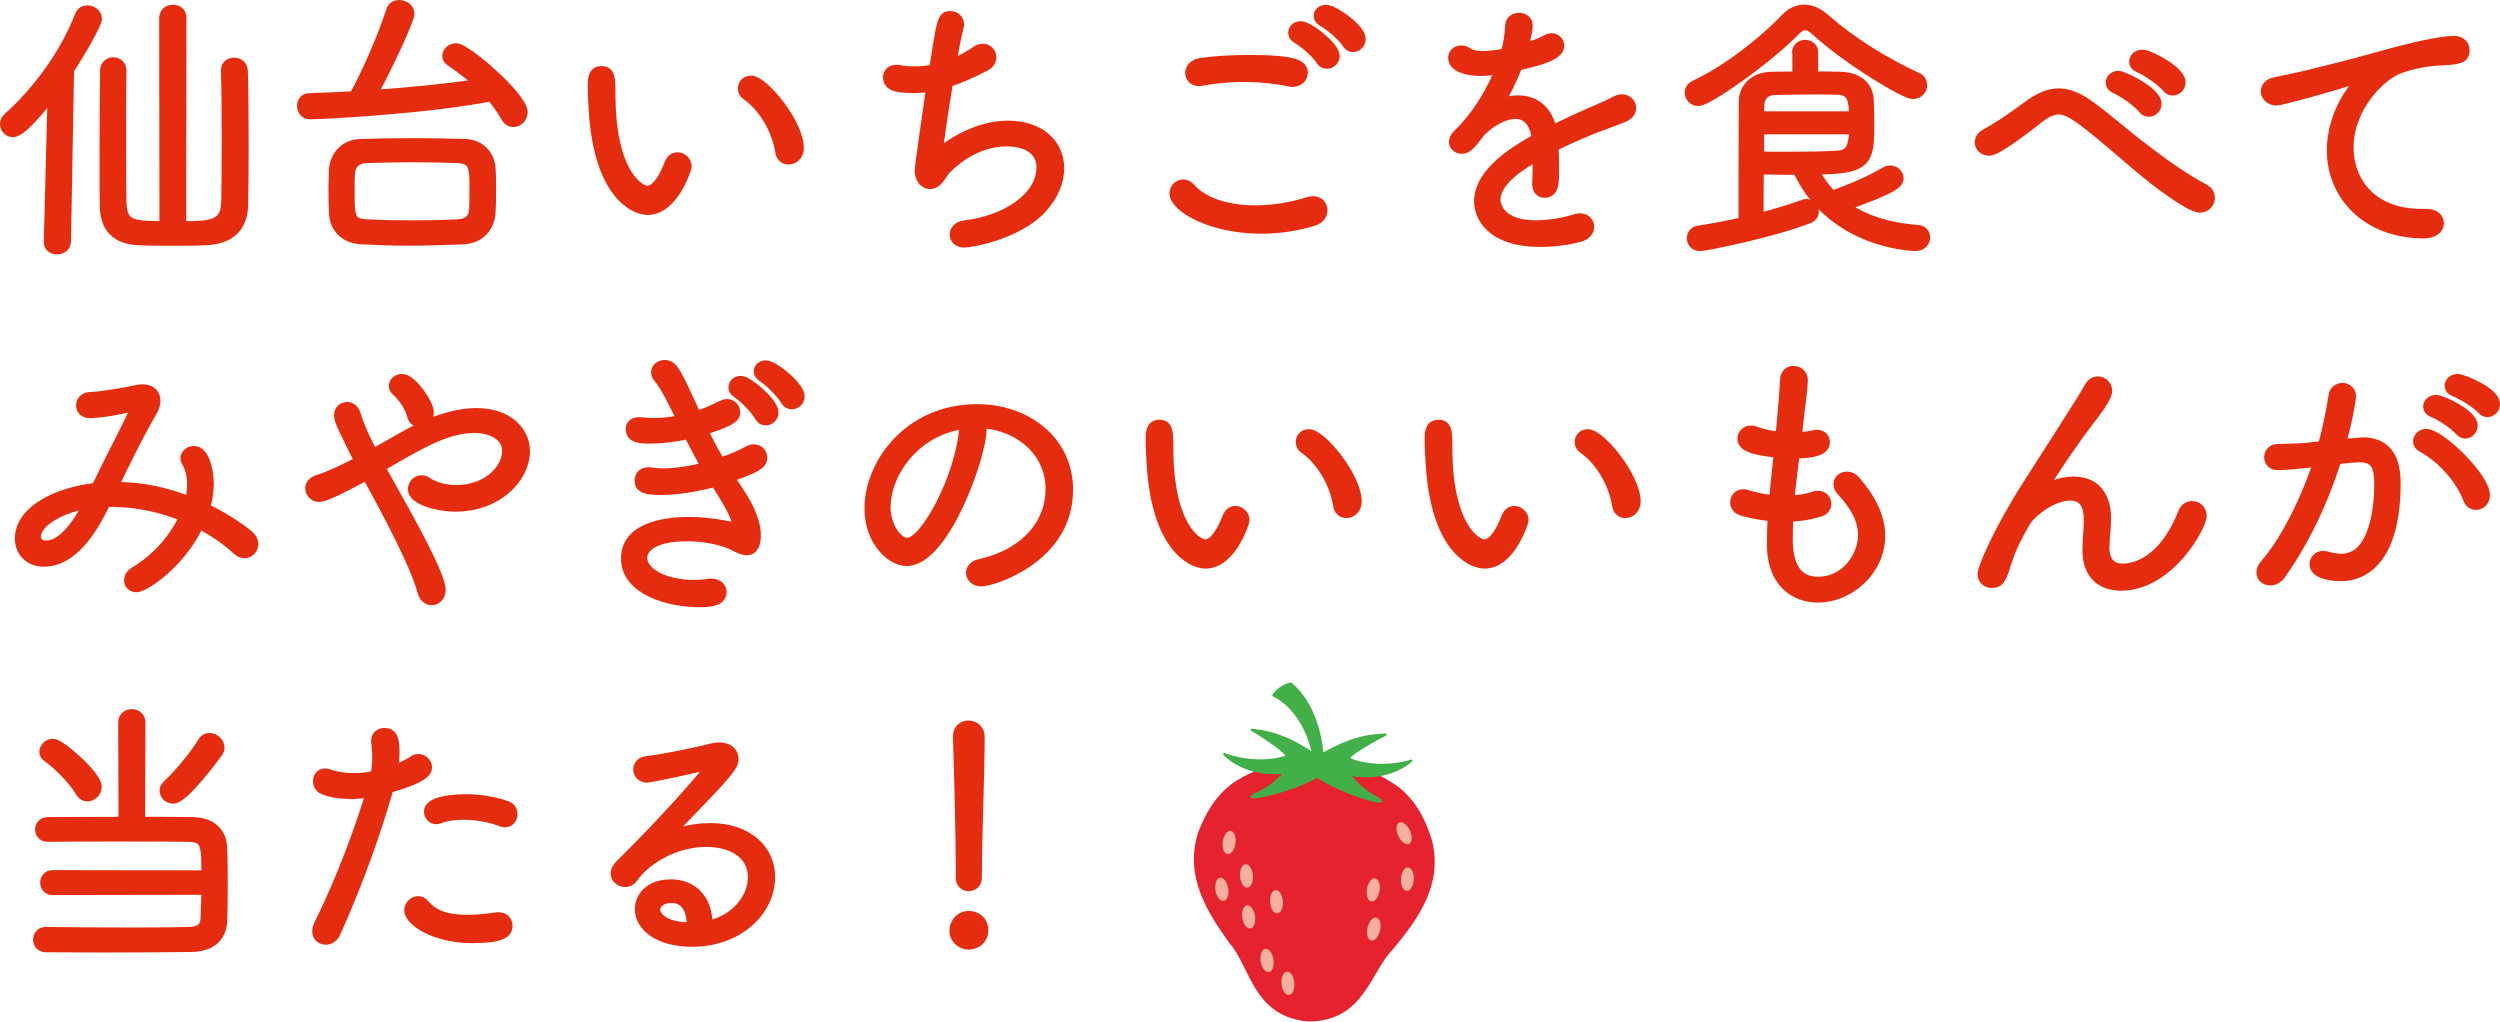 <?xml version="1.0" encoding="UTF-8"?>
<svg id="_レイヤー_2" data-name="レイヤー 2" xmlns="http://www.w3.org/2000/svg" viewBox="0 0 275.77 112.68">
  <defs>
    <style>
      .cls-1 {
        fill: #f4b09c;
      }

      .cls-2 {
        fill: #e62c0f;
        stroke: #e62c0f;
        stroke-linecap: round;
        stroke-linejoin: round;
        stroke-width: 1.28px;
      }

      .cls-3 {
        fill: #e6222e;
      }

      .cls-4 {
        fill: #42b049;
      }
    </style>
  </defs>
  <g id="_レイヤー_1-2" data-name="レイヤー 1">
    <g>
      <g>
        <g>
          <path class="cls-3" d="M132.12,91.96c.8-2.17,1.95-4.22,4.01-5.68,2.76-1.76,6.04-2.64,9.22-2.37,3.19-.05,6.41,1.06,9.04,3,1.95,1.61,2.96,3.73,3.61,5.95,1.12,4.82-1.58,8.51-4.32,11.82-2.47,2.4-3.16,7.96-9.31,8-6.14-.47-6.44-6.06-8.74-8.63-2.51-3.49-4.95-7.37-3.5-12.1Z"/>
          <path class="cls-4" d="M134.95,83.26s-.04-.1-.01-.15c.03-.05.09-.07.14-.05,1.17.43,2.37.66,3.55.7,1.64.06,2.8-.28,3.15-.4-.34-.57-2.44-1.96-3.77-2.76-.05-.03-.07-.09-.05-.14.02-.05.07-.09.13-.08,1.74.2,3.56.53,6.58,2.48-1.21-4.82-4.23-6.03-4.26-6.04-.03-.01-.06-.04-.07-.08-.01-.03,0-.07.01-.1.41-.65,1.19-1.18,2.01-1.36.04,0,.08,0,.11.03,2.65,2.2,3.34,5.96,3.52,7.67,3.2-1.78,5.06-2,6.84-2.07.06,0,.11.04.12.09.01.06-.01.11-.06.14-1.38.7-3.57,1.95-3.95,2.49.35.15,1.48.56,3.12.62,1.18.04,2.39-.11,3.59-.46.05-.02.11,0,.14.06.03.05.02.11-.02.15-.08.08-1.99,1.86-5.4,1.74-.39-.01-.79-.06-1.19-.12.56.73,1.42,1.56,2.68,2.24.54.29.63.41.6.54-.04.14-.22.14-.27.14,0,0-.01,0-.02,0-.94-.03-4.76-1.29-6.88-2.75-2.21,1.31-6.11,2.3-7.05,2.27,0,0-.01,0-.02,0-.06,0-.24-.01-.26-.15-.02-.13.07-.24.63-.5,1.31-.59,2.22-1.36,2.83-2.05-.4.04-.8.05-1.19.04-3.41-.12-5.2-2.03-5.27-2.11Z"/>
        </g>
        <g>
          <path class="cls-1" d="M136.29,92.99c-.08.71-.47,1.26-.86,1.23-.39-.03-.64-.63-.56-1.34.08-.71.47-1.26.86-1.23.39.03.64.63.56,1.34Z"/>
          <path class="cls-1" d="M135.48,97.95c.12.7-.1,1.34-.49,1.42-.38.08-.79-.43-.91-1.13-.12-.71.1-1.34.48-1.42.38-.08.79.43.91,1.13Z"/>
          <path class="cls-1" d="M142.77,108.36c.08.71-.17,1.33-.56,1.39-.39.06-.77-.47-.84-1.18-.08-.71.17-1.33.56-1.39.39-.06.77.47.84,1.18Z"/>
          <path class="cls-1" d="M138.43,100.99c.12.71-.1,1.34-.48,1.42-.38.08-.79-.43-.91-1.13-.12-.7.1-1.34.48-1.42.38-.08.79.43.91,1.13Z"/>
          <path class="cls-1" d="M141.51,99.38c.06.71-.21,1.33-.6,1.37-.39.05-.75-.49-.81-1.2-.06-.71.21-1.33.6-1.37.39-.05.75.49.81,1.2Z"/>
          <path class="cls-1" d="M140.47,105.8c.12.71-.1,1.34-.49,1.42-.38.08-.79-.43-.91-1.13-.12-.71.1-1.34.49-1.42.38-.08.79.43.91,1.13Z"/>
          <path class="cls-1" d="M138.2,96.54c.06.71-.2,1.33-.59,1.37-.39.05-.76-.5-.82-1.21-.06-.71.2-1.33.59-1.37.39-.05.76.5.82,1.21Z"/>
          <path class="cls-1" d="M150.86,102.28c-.18.69-.02,1.34.36,1.46.38.11.82-.36,1-1.05.18-.69.02-1.34-.36-1.46-.38-.11-.83.36-1,1.05Z"/>
          <path class="cls-1" d="M150.79,98.02c-.13.7.08,1.34.46,1.42.38.08.8-.43.92-1.13.13-.71-.08-1.34-.46-1.42-.38-.08-.8.43-.92,1.13Z"/>
          <path class="cls-1" d="M154.54,96.92c-.05.71.23,1.32.62,1.36.39.04.74-.52.79-1.23.05-.71-.23-1.32-.62-1.36-.39-.04-.74.52-.79,1.23Z"/>
          <path class="cls-1" d="M154.23,92.18c.29.65.82,1.06,1.18.92.36-.15.42-.8.13-1.46-.29-.65-.82-1.06-1.18-.92-.36.15-.42.8-.13,1.46Z"/>
        </g>
      </g>
      <g>
        <path class="cls-2" d="M5.47,26.68l.43-16.71C2.58,14.43,1.62,14.49,1.44,14.49c-.46,0-.8-.37-.8-.8,0-.22.09-.46.31-.65,3.14-2.8,6.25-6.92,7.94-11.29.15-.37.43-.52.74-.52.49,0,.98.37.98.86,0,.37-1.42,3.05-3.08,5.57l-.34,19.02c-.03.49-.46.74-.89.74s-.83-.22-.83-.71v-.03ZM18.21,1.96c0-.55.43-.8.86-.8s.86.25.86.8l-.03,23.08c3.23,0,5.05-.03,5.14-2.68.03-1.54.06-4.03.06-6.65,0-2.99-.03-6.06-.09-7.94v-.03c0-.49.4-.74.8-.74.43,0,.86.25.89.8.06,1.6.09,5.11.09,8.49,0,2.46-.03,4.83-.06,6.37-.06,2.46-1.54,3.63-3.97,3.75-1.08.06-2.4.06-3.72.06s-2.65,0-3.79-.06c-2.37-.12-3.57-1.32-3.6-3.69-.03-1.42-.03-3.32-.03-5.42,0-3.32.03-7.05.06-9.54,0-.52.43-.8.83-.8s.8.28.8.77v.03c-.03,1.72-.03,4.56-.03,7.39s0,5.54.03,7.11c.06,2.71,1.26,2.77,4.92,2.77l-.03-23.08Z"/>
        <path class="cls-2" d="M34.18,12.52c-.52,0-.77-.43-.77-.83,0-.37.22-.77.68-.77,1.6-.06,3.29-.12,5.02-.22,1.48-2.65,3.29-6.86,4.12-9.51.12-.4.46-.55.8-.55.49,0,1.05.34,1.05.86,0,.62-2.34,5.75-4.19,9.08,4.19-.28,8.49-.71,12.19-1.26-1.05-.98-2.15-1.85-3.32-2.62-.22-.15-.34-.34-.34-.52,0-.4.4-.77.89-.77,1.08,0,7.26,5.35,7.26,6.99,0,.55-.49.98-.95.98-.28,0-.52-.15-.71-.46-.49-.86-1.08-1.69-1.69-2.4-6.86,1.38-18.56,2-20.04,2ZM51.17,26.31c-2.09.09-4.09.15-6.06.15-1.82,0-3.57-.06-5.29-.15-1.82-.12-2.83-1.29-2.89-2.8-.03-.83-.06-1.63-.06-2.43s.03-1.57.06-2.31c.06-1.38,1.02-2.74,2.83-2.8,1.85-.06,3.79-.09,5.76-.09s3.97.03,5.82.09c1.6.06,2.58,1.23,2.68,2.55.06.77.06,1.6.06,2.43s0,1.66-.06,2.49c-.06,1.48-1.11,2.77-2.83,2.86ZM52.43,20.77c0-2.43-.09-3.32-1.97-3.42-1.66-.06-3.35-.09-5.05-.09s-3.32.03-4.99.09c-1.29.03-1.88.89-1.91,1.82-.03.52-.03,1.23-.03,1.94,0,2.83.03,3.63,1.97,3.72,1.72.09,3.29.12,4.92.12s3.32-.03,5.17-.12c1.14-.06,1.82-.65,1.85-1.79.03-.62.03-1.45.03-2.28Z"/>
        <path class="cls-2" d="M74.74,17.44c.46,0,.92.43.92.92,0,.18-1.42,4.71-4.22,4.71-1.57,0-5.29-1.94-5.85-10.8-.09-1.35-.12-2-.12-2.71,0-.95.06-1.63.89-1.63s.89.62.89,2.4c0,8.89,3.23,10.8,4.15,10.8.37,0,1.42-.15,2.55-3.11.19-.4.46-.58.77-.58ZM86.16,16.74c-.43-2.59-1.91-5.02-3.79-6.34-.25-.15-.34-.4-.34-.65,0-.4.31-.77.8-.77,1.35,0,5.2,4.68,5.2,7.36,0,.74-.55,1.17-1.05,1.17-.4,0-.74-.25-.83-.77Z"/>
        <path class="cls-2" d="M100.93,9.63c-1.91,0-2.89-.18-2.89-1.11,0-.37.28-.74.83-.74.09,0,.22,0,.34.03.52.12,1.08.15,1.66.15.71,0,1.48-.06,2.25-.25.86-5.57.92-5.85,1.72-5.85.43,0,.86.31.86.83,0,.09,0,.15-.03.25-.25.89-.55,2.49-.86,4.28,1.02-.37,2.03-.89,2.95-1.54.22-.15.46-.22.65-.22.49,0,.86.4.86.86,0,.31-.18.68-.68.92-1.57.8-2.89,1.39-4.09,1.75-.55,3.39-1.08,6.99-1.23,8.28,2.12-1.82,4.99-3.32,7.91-3.32,3.57,0,5.57,2.06,5.57,4.62,0,1.38-.58,2.89-1.85,4.31-2.52,2.83-7.73,3.79-8.53,3.79-.65,0-.98-.4-.98-.8s.34-.83,1.02-.92c4.68-.55,8.56-3.17,8.56-6.49,0-1.63-1.23-2.95-3.94-2.95-3.69,0-6.28,2.62-6.77,3.14-.46.49-.74,1.35-1.45,1.54-.06.03-.15.03-.22.03-.52,0-1.05-.49-1.05-1.42,0-.49,1.14-8.25,1.29-9.36-.65.12-1.29.18-1.91.18Z"/>
        <path class="cls-2" d="M139.15,25.14c-5.66,0-9.51-2.4-9.51-3.82,0-.49.43-.89.89-.89.25,0,.49.12.68.34,1.54,1.75,4.31,2.52,7.29,2.52,1.94,0,3.97-.34,5.82-.92.19-.06.37-.09.52-.09.62,0,.95.43.95.92,0,.43-.28.89-.92,1.08-1.88.58-3.85.86-5.72.86ZM142.62,8.95c-.09,0-.18,0-.31-.03-1.63-.34-3.35-.52-5.14-.52-1.54,0-3.14.15-4.65.43-.09.03-.18.03-.28.03-.55,0-.86-.4-.86-.8,0-.43.31-.89,1.05-1.02,1.48-.22,3.42-.34,5.29-.34,5.17,0,5.91.58,5.91,1.32,0,.46-.4.92-1.02.92ZM145.79,6.61c-.52-.83-1.88-1.97-2.74-2.49-.22-.12-.31-.31-.31-.49,0-.34.28-.65.71-.65.92,0,3.69,2.25,3.69,3.2,0,.46-.4.77-.77.77-.22,0-.43-.09-.58-.34ZM148.69,4.76c-.52-.8-1.91-2-2.8-2.49-.25-.15-.34-.34-.34-.52,0-.31.28-.58.71-.58.86,0,3.75,2.09,3.75,3.11,0,.49-.37.83-.77.83-.18,0-.4-.09-.55-.34Z"/>
        <path class="cls-2" d="M165.3,7.56c-.77.12-1.42.18-1.97.18-1.57,0-2.95-.46-2.95-1.35,0-.4.31-.74.8-.74.18,0,.43.06.71.25.37.25.98.37,1.69.37.86,0,1.97-.18,2.58-.31.34-1.23.43-1.88.52-3.2.03-.46.46-.71.89-.71s.86.25.86.77c0,.34-.03.8-.58,2.71,1.17-.34,2.25-.77,2.8-1.08.15-.09.34-.15.49-.15.43,0,.77.34.77.74,0,.95-1.88,1.51-4.59,2.12-.49,1.35-1.32,3.02-2.19,4.52.8-.34,1.57-.52,2.34-.52,1.72,0,3.2.98,3.66,3.39,1.48-.77,3.05-1.48,4.43-2.09.77-.34,1.72-.71,2.62-1.2.28-.15.52-.22.74-.22.55,0,.92.43.92.86,0,.34-.22.68-.65.89-.89.4-1.51.58-3.14,1.2-1.6.62-3.29,1.39-4.77,2.12.03.74.06,1.66.06,2.52,0,1.57,0,2.55-.98,2.55-.37,0-.71-.28-.71-.83v-.09c.03-.71.06-1.6.06-2.4v-.89c-2.06,1.2-4.83,2.92-4.83,5.08,0,.62.49,2.89,4.52,2.89,1.69,0,3.48-.37,4.37-.68.18-.06.37-.09.52-.09.58,0,.92.4.92.83s-.28.86-.98,1.05c-1.11.31-2.74.55-4.4.55-5.17,0-6.59-2.68-6.59-4.37,0-3.23,4.09-5.63,6.37-6.89-.25-2.06-1.23-2.86-2.46-2.86s-2.71.8-3.91,2c-1.02,1.38-1.45,1.85-2,1.85-.43,0-.77-.31-.77-.68,0-.25.12-.49.4-.77.86-.8,3.23-3.35,4.74-7.36l-.34.03Z"/>
        <path class="cls-2" d="M211.03,10.3c-.89,0-7.29-3.85-10.68-6.99-.43-.4-.83-.62-1.23-.62-.34,0-.71.18-1.11.58-3.2,3.29-9.69,7.79-10.68,7.79-.49,0-.86-.43-.86-.83,0-.28.15-.55.52-.74,3.57-1.66,7.66-4.89,10.03-7.39.58-.62,1.26-.95,2-.95s1.45.31,2.22.98c3.02,2.65,6.59,4.83,10.22,6.52.34.15.49.46.49.74,0,.46-.37.89-.92.89ZM198.32,5.75c0-.46.4-.71.8-.71s.8.25.8.71v2.77c1.05,0,2.03,0,3.02.03,2.28.06,3.05,1.29,3.11,2.49.03.74.06,1.72.06,2.65,0,4.15-.19,4.92-6.22,4.92.58,1.17,1.32,2.22,2.19,3.08,2-.71,4.15-1.6,5.97-2.68.15-.09.31-.12.46-.12.46,0,.83.37.83.77,0,.46-.37,1.05-6.09,3.02,2.12,1.6,4.89,2.52,8.28,2.77.49.03.74.37.74.74,0,.43-.34.86-.98.86-.25,0-9.23-.22-12.93-8.4-1.45,0-2.95-.03-4.43-.06-.03,1.2-.03,2.59-.03,3.94v1.66c1.94-.49,3.75-1.05,5.08-1.54.09-.03.19-.06.28-.06.43,0,.74.37.74.74,0,.28-.15.55-.58.71-4.09,1.57-11.36,3.02-11.88,3.02-.55,0-.83-.4-.83-.77s.22-.71.71-.77c1.63-.25,3.32-.58,4.99-.95,0-4.4,0-9.39.03-13.33,0-1.38.98-2.62,2.92-2.68.98-.03,2-.03,2.99-.03v-2.77ZM204.6,12.92c0-1.88-.18-3.08-1.94-3.11-.71-.03-1.54-.03-2.43-.03-1.48,0-3.05.03-4.37.06-1.23.03-1.85.68-1.88,1.82,0,.34-.03.77-.03,1.26h10.65ZM193.95,14.18v3.17c1.14.03,2.22.03,3.23.03,2.06,0,3.88-.03,5.48-.12,1.45-.06,1.94-.92,1.94-3.08h-10.65Z"/>
        <path class="cls-2" d="M235.4,17.9c-5.72-4.92-7.02-5.91-8.31-5.91-.71,0-1.42.34-2.25.98-1.35,1.08-4.59,3.57-5.42,3.57-.55,0-.95-.4-.95-.83,0-.31.18-.65.65-.89,1.32-.71,3.11-1.94,4.77-3.17,1.17-.86,2.22-1.26,3.2-1.26,1.08,0,2.12.46,3.26,1.26,2.03,1.45,4.06,3.29,6.19,4.89,2.12,1.6,4.34,3.23,6.59,4.4.37.22.55.52.55.86,0,.52-.4,1.02-1.02,1.02-.95,0-4.46-2.49-7.26-4.92ZM236.45,11.93c-.65-.8-2.19-1.85-3.14-2.28-.28-.12-.4-.34-.4-.55,0-.31.31-.65.77-.65.49,0,4.12,1.75,4.12,2.99,0,.46-.37.8-.77.8-.22,0-.43-.09-.58-.31ZM239.1,9.6c-.65-.77-2.19-1.82-3.17-2.25-.31-.12-.43-.34-.43-.55,0-.34.31-.68.8-.68.8,0,4.15,1.79,4.15,2.95,0,.46-.37.83-.77.83-.22,0-.43-.09-.58-.31Z"/>
        <path class="cls-2" d="M267.4,25.66c-6.25,0-10.09-4.12-10.09-9.08,0-4.09,2.46-6.99,3.17-7.73.25-.25.37-.4.37-.46,0-.03-.03-.06-.09-.06-.09,0-.25.03-.49.12-3.63,1.2-8.74,2.55-9.14,2.55-.68,0-1.11-.46-1.11-.92,0-.4.31-.8.92-.92.68-.15,2.55-.52,3.57-.77,1.54-.4,4.28-1.02,7.51-1.94,2.19-.62,6.68-1.85,8.74-1.85.68,0,1.02.49,1.02.95,0,.83-.58.92-2.37,1.02-1.63.06-3.32.37-4.8.92-2.06.77-5.63,4.28-5.63,8.77,0,3.85,2.62,7.42,8.12,7.42h.55c.89,0,1.29.46,1.29.95,0,.46-.4,1.02-1.54,1.02Z"/>
        <path class="cls-2" d="M11.63,55.28c-1.11,2.25-3.29,6.59-6.8,6.59-1.54,0-2.55-1.05-2.55-2.46,0-3.02,4.03-5.05,8.37-5.51l.34-.65c1.17-2.46,3.17-6.22,4.03-8.16.06-.12.09-.25.09-.31s-.03-.12-.15-.12c-.03,0-.12,0-.18.03-2.74.71-4.62.8-4.83.8-.65,0-.92-.37-.92-.77s.31-.8.83-.83c1.29-.06,3.79-.46,5.17-.77.25-.06.46-.09.68-.09.86,0,1.35.46,1.35,1.17,0,.34-.12.74-.37,1.17-1.51,2.58-3.05,5.75-4.34,8.43,2.15,0,4.89.15,8.65,1.66.18-.71.28-1.39.28-2.06,0-.95-.22-1.85-.65-2.55-.06-.09-.09-.22-.09-.31,0-.37.4-.71.86-.71,1.02,0,1.54,2,1.54,3.54,0,.86-.15,1.78-.43,2.74,1.85.86,3.51,1.91,4.86,2.99.34.28.49.62.49.89,0,.52-.4.95-.89.95-.25,0-.46-.09-.71-.31-1.26-1.17-2.74-2.15-4.34-2.99-1.94,4.37-6.03,7.05-6.86,7.05-.46,0-.74-.31-.74-.68,0-.28.15-.62.58-.86,2.68-1.63,4.52-3.91,5.54-6.19-2.46-1.05-5.17-1.63-7.88-1.69h-.92ZM3.87,59.22c0,.37.28,1.05,1.2,1.05,2.31,0,4.22-3.6,4.83-4.86-3.2.49-6.03,2.09-6.03,3.82Z"/>
        <path class="cls-2" d="M41.81,51.5l2.86,5.14c2.86,5.2,3.85,7.57,3.85,8.43,0,.65-.43,1.05-.89,1.05-.4,0-.8-.28-.95-.89-.52-1.94-2.09-5.54-6.19-12.96-.62.34-4.4,2.46-5.29,2.46-.52,0-.89-.43-.89-.86,0-.34.22-.68.8-.86,1.29-.4,3.02-1.23,4.65-2.09-1.69-3.42-2.28-4.55-2.28-5.11,0-.52.4-.83.83-.83.31,0,.65.22.8.65.71,2.28,1.97,4.49,2,4.55l.62-.34c2.06-1.14,3.94-2.34,6.06-3.17,1.66-.65,3.29-1.02,4.77-1.02,3.48,0,5.26,2.06,5.26,4.09,0,2.95-3.02,6.06-7.6,6.06-1.97,0-4.59-.77-4.59-1.82,0-.46.37-.92.86-.92.18,0,.4.06.62.22.83.55,2,.86,3.2.86,3.72,0,5.72-2.52,5.72-4.37s-1.91-2.65-3.66-2.65c-2.89,0-5.54,1.42-10.13,4.12l-.43.25ZM45.54,45.83c-.31-1.2-1.08-2.15-1.79-2.8-.15-.15-.22-.31-.22-.46,0-.37.37-.68.83-.68.98,0,2.86,2.65,2.86,3.63,0,.55-.49.95-.95.95-.31,0-.62-.19-.74-.65Z"/>
        <path class="cls-2" d="M72.83,53.96c-1.78,0-2.19-.28-2.19-.98,0-.4.28-.8.89-.8.09,0,.18,0,.28.03.43.06.89.09,1.39.09,1.57,0,3.29-.31,4.86-.74-.62-1.05-1.29-2.28-2.06-3.79-1.35.31-2.86.52-4.43.52-1.05,0-1.91-.09-1.91-.98,0-.34.25-.65.77-.65h.22c.49.06.98.09,1.48.09,1.14,0,2.22-.15,3.2-.37-.92-1.91-1.72-3.63-2.62-4.74-.18-.22-.25-.4-.25-.58,0-.43.43-.71.86-.71.86,0,1.17.68,3.45,5.66,1.17-.37,2.15-.83,2.89-1.2.18-.09.37-.15.55-.15.49,0,.8.4.8.83,0,.46-.28.89-3.6,1.91.71,1.51,1.38,2.71,2,3.75,1.32-.43,2.43-.92,3.14-1.32.22-.12.43-.18.62-.18.49,0,.83.4.83.86,0,.58-.58,1.02-3.69,2.09l.98,1.48c1.6,2.34,2,3.94,2,4.96,0,1.45-.62,1.57-.89,1.57-.58,0-1.29-.46-1.79-.68-1.32-.55-3.11-.86-4.83-.86-3.72,0-5.02,1.26-5.02,2.46,0,1.72,2.52,3.08,5.79,3.08.52,0,1.02-.03,1.54-.12.12-.03.22-.03.34-.03.71,0,1.08.4,1.08.83,0,.8-.8,1.05-2.34,1.05-3.45,0-8.03-1.35-8.03-4.74,0-3.66,5.02-3.94,6.86-3.94,1.05,0,2.43.09,4.31.46.28.06.52.09.71.09.25,0,.37-.09.37-.34,0-.89-1.08-2.68-2.46-4.83-1.91.52-4.06.92-6.09.92ZM83.85,45.89c-.46-.86-1.75-2.12-2.58-2.68-.22-.15-.28-.31-.28-.49,0-.31.28-.62.71-.62.77,0,3.54,2.37,3.54,3.39,0,.46-.4.8-.77.8-.25,0-.46-.12-.62-.4ZM86.74,44.14c-.49-.83-1.78-2.12-2.65-2.68-.22-.15-.31-.34-.31-.49,0-.31.28-.58.68-.58.86,0,3.66,2.31,3.66,3.32,0,.49-.4.8-.77.8-.25,0-.46-.09-.62-.37Z"/>
        <path class="cls-2" d="M108.19,47.37c0,2.86-4.06,14.43-8.19,14.43-1.6,0-4-2.09-4-5.72,0-4.89,4.31-10.86,11.79-10.86,5.29,0,9.94,3.39,9.94,8.8,0,7.57-8.4,10.03-9.48,10.03-.68,0-1.05-.43-1.05-.86,0-.37.28-.77.92-.89,4.15-.89,7.85-3.75,7.85-8.4,0-4.31-3.82-7.32-8.22-7.32.28.15.43.43.43.8ZM97.6,55.96c0,2.09,1.26,4,2.49,4,2.09,0,5.91-7.39,6.34-12.56.03-.37.12-.62.31-.77-5.79.55-9.14,5.48-9.14,9.33Z"/>
        <path class="cls-2" d="M136.28,56.45c.46,0,.92.43.92.92,0,.18-1.42,4.71-4.22,4.71-1.57,0-5.29-1.94-5.85-10.8-.09-1.35-.12-2-.12-2.71,0-.95.06-1.63.89-1.63s.89.62.89,2.4c0,8.89,3.23,10.8,4.15,10.8.37,0,1.42-.15,2.55-3.11.19-.4.46-.58.77-.58ZM147.7,55.74c-.43-2.59-1.91-5.02-3.79-6.34-.25-.15-.34-.4-.34-.65,0-.4.31-.77.8-.77,1.35,0,5.2,4.68,5.2,7.36,0,.74-.55,1.17-1.05,1.17-.4,0-.74-.25-.83-.77Z"/>
        <path class="cls-2" d="M167.06,56.45c.46,0,.92.43.92.92,0,.18-1.42,4.71-4.22,4.71-1.57,0-5.29-1.94-5.85-10.8-.09-1.35-.12-2-.12-2.71,0-.95.06-1.63.89-1.63s.89.62.89,2.4c0,8.89,3.23,10.8,4.15,10.8.37,0,1.42-.15,2.55-3.11.19-.4.46-.58.77-.58ZM178.47,55.74c-.43-2.59-1.91-5.02-3.79-6.34-.25-.15-.34-.4-.34-.65,0-.4.31-.77.8-.77,1.35,0,5.2,4.68,5.2,7.36,0,.74-.55,1.17-1.05,1.17-.4,0-.74-.25-.83-.77Z"/>
        <path class="cls-2" d="M197.12,59.37c0,1.29.03,4.89,3.45,4.89,3.02,0,5.02-2.74,5.02-5.26,0-1.78-.98-3.39-2.4-4.92-.22-.25-.31-.46-.31-.68,0-.43.4-.74.86-.74.28,0,.58.12.8.37,1.69,1.91,2.77,3.97,2.77,6.06,0,3.85-3.42,6.74-6.77,6.74-2.55,0-4.86-1.66-4.99-5.39v-.83c0-.86.03-1.79.09-2.74-1.35-.09-2.52-.37-3.35-.58-.58-.15-.8-.52-.8-.86,0-.43.31-.83.8-.83.12,0,.22.03.34.06.95.31,2.06.52,3.14.62.15-1.79.37-3.66.55-5.42-3.2-.28-4.03-.77-4.03-1.48,0-.4.34-.8.83-.8.12,0,.25,0,.37.06.92.34,1.94.55,2.99.65.28-3.05.43-4.74.52-6.43.03-.62.43-.86.83-.86.46,0,.95.34.95.89v.06c-.06,1.51-.31,2.77-.49,4.59l-.18,1.79c.71-.03,1.38-.09,2.03-.25.09-.03.22-.03.28-.03.52,0,.8.34.8.74,0,1.11-2.37,1.14-3.32,1.14-.22,1.75-.46,3.57-.62,5.39.98-.03,2-.19,2.89-.49.12-.03.25-.06.37-.06.52,0,.83.4.83.8,0,.34-.22.68-.68.8-1.2.37-2.4.52-3.51.55-.03.83-.06,1.66-.06,2.46Z"/>
        <path class="cls-2" d="M230.35,60.67c0-1.29.15-2.12.15-3.26,0-.92-.09-2.83-2.15-2.83s-4.46,1.94-5.05,3.02c-.68,1.2-1.57,2.8-2,4.28-.62,1.97-.8,2.34-1.6,2.34-.46,0-.92-.31-.92-.89,0-.65,1.72-4.77,5.08-10,5.69-8.86,6.37-10,6.71-10.62.18-.37.52-.55.83-.55.49,0,.95.4.95.95,0,.37-.28,1.08-1.94,3.2-2.43,3.14-5.54,8.06-5.54,8.19,0,.03,0,.06.03.06s.15-.06.31-.18c.37-.37,1.88-1.17,3.51-1.17,3.48,0,3.51,3.32,3.51,3.97,0,1.05-.18,2.28-.18,3.23,0,1.79.95,2.4,2.12,2.4s4.49-.58,6.71-6.19c.18-.49.55-.71.92-.71.49,0,.98.37.98.98,0,1.08-3.51,7.63-8.83,7.63-2,0-3.6-1.11-3.6-3.82v-.03Z"/>
        <path class="cls-2" d="M254.42,50.97c-1.26.15-2.43.25-3.2.25-.55,0-.83-.4-.83-.77,0-.4.28-.8.8-.83,1.02-.03,1.97-.03,3.11-.12l2-.22c.4-1.45.89-3.63,1.2-5.63.06-.52.49-.77.89-.77.43,0,.86.31.86.83,0,.46-.58,3.54-1.17,5.39,2.4-.22,2.43-.22,2.52-.22,2.89,0,3.57,2.12,3.57,4.46,0,7.48-2.86,10.13-5.97,10.13-1.2,0-2.8-.31-2.8-1.23,0-.43.34-.83.86-.83.09,0,.18,0,.28.03.62.18,1.2.28,1.75.28,3.79,0,4.25-6,4.25-8.22,0-1.97-.37-3.14-2.22-3.14-.46,0-1.29.06-2.65.22-1.54,4.92-3.69,9.26-6.16,12.74-.31.43-.71.62-1.08.62-.49,0-.89-.31-.89-.77,0-.25.09-.55.4-.89,2.12-2.4,4.43-6.89,5.94-11.48l-1.48.18ZM272.33,55c-.71-1.88-2.58-4.37-5.14-5.76-.25-.12-.37-.34-.37-.55,0-.37.34-.74.8-.74,1.48,0,6.4,4.74,6.4,6.68,0,.58-.43.98-.89.98-.31,0-.65-.18-.8-.62ZM271.41,47.46c-.65-.74-2.15-1.72-3.08-2.09-.28-.12-.4-.31-.4-.52,0-.31.31-.65.77-.65.62,0,3.97,1.57,3.97,2.74,0,.43-.37.8-.74.8-.18,0-.37-.09-.52-.28ZM273.87,45.12c-.65-.71-2.19-1.66-3.14-2.03-.31-.12-.43-.34-.43-.55,0-.31.31-.65.8-.65.55,0,4.03,1.45,4.03,2.68,0,.46-.37.8-.74.8-.18,0-.37-.06-.52-.25Z"/>
        <path class="cls-2" d="M5.81,98.1c-.49,0-.74-.37-.74-.74s.25-.74.74-.74l17.05.03c0-3.39,0-4.37-2.03-4.43-1.45-.03-4.65-.03-7.82-.03s-6.34,0-7.76.03c-.49,0-.74-.34-.74-.71s.25-.74.77-.74c1.54,0,5.02-.03,8.43-.03l-.03-11.08c0-.52.43-.8.86-.8s.86.28.86.8l-.03,11.08c2.49,0,4.74,0,5.79.03,2.15.03,3.2,1.08,3.26,2.8.06,1.23.06,2.62.06,3.97s0,2.74-.06,4.03c-.06,1.69-1.14,2.77-3.32,2.8-1.82.03-6,.06-9.76.06-2.65,0-5.08-.03-6.31-.03-.49,0-.74-.37-.74-.74,0-.4.25-.77.74-.77,1.75.03,6.28.06,10.13.06,2.49,0,4.71-.03,5.69-.06,1.29-.03,1.88-.52,1.91-1.63.03-.92.09-2.03.09-3.2l-17.05.03ZM8.95,87.33c-.95-1.63-2.8-3.29-3.66-3.88-.22-.15-.31-.34-.31-.52,0-.4.4-.8.86-.8.77,0,4.74,3.48,4.74,4.65,0,.55-.46.98-.95.98-.25,0-.49-.12-.68-.43ZM18.24,87.24c0-.18.06-.37.25-.55,1.42-1.32,3.14-3.45,3.97-4.83.15-.28.4-.37.65-.37.49,0,1.02.46,1.02.98,0,.15-.06.34-.18.49-.4.55-3.72,5.05-4.86,5.05-.46,0-.83-.37-.83-.77Z"/>
        <path class="cls-2" d="M38.55,87.49c-1.05,0-2-.15-2.86-.49-.34-.15-.52-.49-.52-.83,0-.4.22-.77.71-.77.09,0,.25.03.4.09.86.31,1.79.43,2.71.43.83,0,1.66-.09,2.49-.28.15-.77.22-1.45.22-2.06,0-.65-.06-1.23-.12-1.75v-.12c0-.52.4-.77.83-.77.77,0,1.02.52,1.02,2,0,.71-.06,1.48-.22,2.22.95-.34,1.82-.77,2.52-1.23.12-.09.28-.12.43-.12.43,0,.86.4.86.83,0,.4-.31,1.11-4.22,2.22-2,6.99-4.31,12.53-5.88,16.03-.22.46-.62.68-.98.68-.46,0-.86-.31-.86-.83,0-.22.06-.43.18-.71,1.45-2.92,3.82-8.22,5.79-14.77-.83.15-1.69.25-2.49.25ZM52.19,103.4c-4.34,0-6.96-1.94-6.96-2.99,0-.49.43-.92.89-.92.22,0,.43.09.65.34,1.02,1.23,2.55,1.72,4.74,1.72.98,0,2.09-.09,3.32-.28h.18c.58,0,.89.4.89.86,0,.74-.68,1.26-3.72,1.26ZM55.39,90.56c-1.2-.46-2.77-.77-4.25-.77-.98,0-1.94.12-2.74.43-.09.03-.18.06-.28.06-.43,0-.71-.37-.71-.74,0-1.2,3.08-1.29,4-1.29,1.42,0,2.99.22,4.46.74.43.15.58.49.58.8,0,.43-.28.83-.74.83-.12,0-.22-.03-.34-.06Z"/>
        <path class="cls-2" d="M83.14,96.81c0-2.8-2.52-4.03-5.23-4.03-3.14,0-6.46,1.63-8.19,4.03-.18.28-.49.4-.77.4-.49,0-.95-.37-.95-.86,0-.25.12-.55.43-.86,5.51-5.42,10.34-11.05,10.34-11.33,0-.03-.03-.06-.09-.06s-.12,0-.22.03c-1.66.52-6.86,1.57-7.05,1.57-.58,0-.92-.4-.92-.83,0-.37.28-.77.86-.83,2.15-.25,5.72-1.02,7.29-1.42.25-.06.49-.09.71-.09.86,0,1.48.46,1.48,1.17,0,.58-.18,1.02-3.63,4.62l-4.25,4.4c1.54-.8,3.48-1.29,5.39-1.29,4.19,0,6.52,2.43,6.52,5.29,0,3.82-3.57,7.08-8.53,7.08-3.6,0-5.66-1.66-5.66-3.51,0-1.17.89-2.65,3.35-2.65,2.12,0,3.94,1.38,3.94,4.37v.22c2.92-.49,5.17-2.89,5.17-5.42ZM76.4,102.17c0-2.03-.83-3.2-2.28-3.2-1.75,0-1.94,1.14-1.94,1.32,0,1.05,1.35,2.09,3.79,2.09h.43v-.22Z"/>
        <path class="cls-2" d="M106.84,104.11c-.8,0-1.48-.68-1.48-1.42,0-.92.71-1.57,1.48-1.57s1.54.49,1.54,1.48c0,1.08-.89,1.51-1.54,1.51ZM106.87,97.67c-.4,0-.8-.28-.8-.8v-1.14c0-3.29-.18-10.5-.31-14.47v-.06c0-.71.52-1.08,1.08-1.08s1.14.4,1.14,1.17c0,3.63-.31,11.7-.31,14.83v.71c0,.55-.4.83-.8.83Z"/>
      </g>
    </g>
  </g>
</svg>
